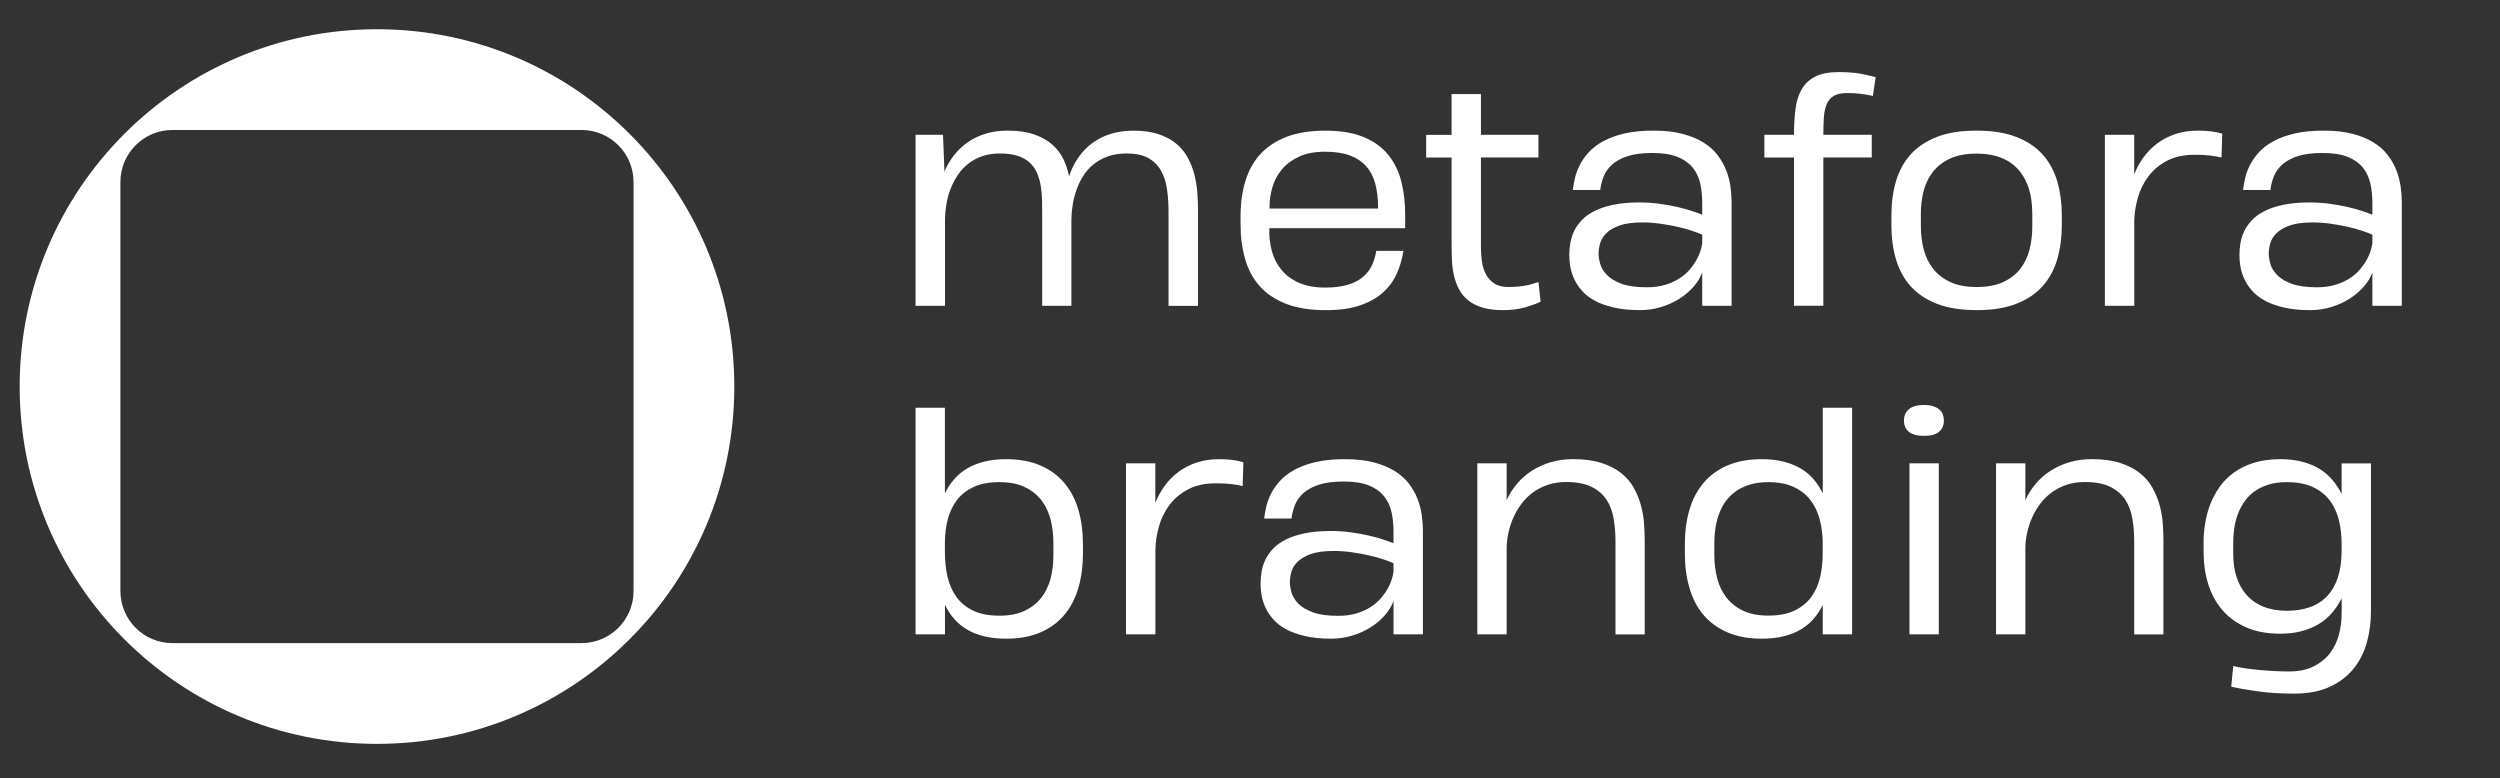 <?xml version="1.0" encoding="UTF-8"?> <svg xmlns="http://www.w3.org/2000/svg" width="755" height="235" viewBox="0 0 755 235" fill="none"><rect x="0" y="0" width="755" height="235" fill="#333333" stroke="none"/><path d="M113.841 8.83C54.251 8.83 5.941 57.14 5.941 116.74C5.941 176.34 54.251 224.65 113.851 224.65C173.451 224.65 221.761 176.34 221.761 116.74C221.761 57.14 173.441 8.83 113.841 8.83ZM175.601 194.22H52.091C43.401 194.22 36.361 187.18 36.361 178.49V54.98C36.361 46.29 43.401 39.25 52.091 39.25H175.601C184.291 39.25 191.331 46.29 191.331 54.98V178.49C191.331 187.18 184.291 194.22 175.601 194.22Z" fill="white"></path><path d="M276.5 92.349V40.709H284.79L285.23 51.839C285.99 50.009 286.97 48.329 288.18 46.799C289.39 45.269 290.79 43.959 292.39 42.869C293.99 41.779 295.78 40.939 297.76 40.339C299.74 39.739 301.91 39.449 304.26 39.449C307.46 39.449 310.16 39.839 312.36 40.609C314.56 41.379 316.38 42.409 317.82 43.689C319.26 44.969 320.37 46.439 321.16 48.099C321.95 49.759 322.51 51.479 322.86 53.249C323.56 51.129 324.5 49.209 325.7 47.509C326.89 45.809 328.3 44.359 329.93 43.169C331.56 41.979 333.41 41.059 335.47 40.419C337.54 39.779 339.79 39.459 342.24 39.459C345.18 39.459 347.71 39.809 349.83 40.509C351.95 41.209 353.74 42.149 355.18 43.349C356.62 44.539 357.78 45.929 358.65 47.519C359.52 49.109 360.19 50.789 360.66 52.559C361.12 54.339 361.43 56.149 361.58 58.019C361.72 59.879 361.8 61.689 361.8 63.429V92.369H352.9V63.979C352.9 61.509 352.74 59.189 352.42 57.039C352.1 54.889 351.48 53.019 350.56 51.429C349.64 49.839 348.36 48.599 346.72 47.699C345.08 46.799 342.92 46.349 340.24 46.349C338.12 46.349 336.24 46.639 334.61 47.219C332.98 47.799 331.55 48.589 330.31 49.579C329.07 50.569 328.03 51.729 327.19 53.049C326.35 54.369 325.66 55.759 325.14 57.219C324.62 58.679 324.23 60.169 323.98 61.689C323.73 63.219 323.59 64.689 323.56 66.119V92.349H314.74V65.069C314.74 63.559 314.73 62.039 314.7 60.509C314.67 58.979 314.54 57.529 314.31 56.139C314.08 54.759 313.71 53.469 313.2 52.279C312.69 51.089 311.96 50.049 311.02 49.159C310.07 48.269 308.87 47.579 307.4 47.089C305.93 46.599 304.12 46.349 301.97 46.349C299.96 46.349 298.16 46.629 296.56 47.199C294.96 47.769 293.55 48.539 292.33 49.509C291.11 50.489 290.07 51.619 289.21 52.919C288.35 54.219 287.64 55.589 287.07 57.039C286.5 58.499 286.09 59.989 285.83 61.539C285.57 63.079 285.42 64.579 285.39 66.039V92.359H276.5V92.349Z" fill="white"></path><path d="M383.338 68.909C383.248 71.349 383.508 73.659 384.098 75.829C384.698 77.999 385.678 79.899 387.048 81.549C388.418 83.189 390.178 84.489 392.348 85.429C394.518 86.369 397.128 86.849 400.178 86.849C402.708 86.849 404.888 86.599 406.708 86.089C408.528 85.579 410.058 84.849 411.288 83.889C412.528 82.929 413.488 81.769 414.188 80.399C414.888 79.029 415.368 77.489 415.628 75.769H423.838C423.458 78.209 422.788 80.519 421.808 82.689C420.828 84.859 419.428 86.759 417.598 88.389C415.768 90.019 413.448 91.309 410.658 92.249C407.868 93.199 404.458 93.669 400.448 93.669C395.708 93.669 391.698 93.039 388.428 91.769C385.158 90.499 382.498 88.729 380.458 86.449C378.418 84.169 376.948 81.429 376.028 78.239C375.108 75.049 374.648 71.559 374.648 67.739V65.379C374.648 61.509 375.118 57.979 376.068 54.799C377.018 51.609 378.508 48.879 380.568 46.619C382.618 44.349 385.268 42.589 388.508 41.339C391.748 40.089 395.678 39.459 400.268 39.459C404.858 39.459 408.708 40.099 411.788 41.379C414.868 42.659 417.348 44.429 419.208 46.709C421.068 48.979 422.398 51.659 423.178 54.759C423.968 57.859 424.358 61.209 424.358 64.819V68.919H383.338V68.909ZM383.388 62.969H416.168V62.529C416.168 59.909 415.888 57.569 415.338 55.499C414.788 53.429 413.878 51.679 412.608 50.239C411.338 48.799 409.688 47.699 407.658 46.949C405.618 46.189 403.128 45.819 400.198 45.819C397.088 45.819 394.458 46.319 392.318 47.299C390.178 48.289 388.448 49.579 387.128 51.159C385.808 52.749 384.848 54.539 384.268 56.529C383.688 58.519 383.398 60.519 383.398 62.529V62.969H383.388Z" fill="white"></path><path d="M447.239 28.4V40.71H464.609V47.56H447.239V74.4C447.239 75.86 447.329 77.32 447.519 78.79C447.709 80.26 448.099 81.58 448.699 82.74C449.299 83.9 450.129 84.85 451.209 85.58C452.289 86.31 453.729 86.67 455.529 86.67C456.779 86.67 457.859 86.62 458.779 86.52C459.699 86.42 460.499 86.29 461.199 86.15C461.899 86.01 462.519 85.84 463.059 85.65C463.599 85.46 464.109 85.29 464.609 85.15L465.269 91.13C464.109 91.68 462.559 92.24 460.619 92.81C458.679 93.38 456.439 93.66 453.879 93.66C451.459 93.66 449.399 93.4 447.679 92.87C445.959 92.35 444.539 91.63 443.399 90.71C442.269 89.79 441.359 88.72 440.689 87.48C440.019 86.24 439.509 84.9 439.159 83.46C438.809 82.02 438.589 80.51 438.509 78.94C438.419 77.37 438.379 75.78 438.379 74.18V47.57H430.699V40.72H438.379V28.4H447.239Z" fill="white"></path><path d="M514.072 92.349V82.269C513.552 83.749 512.692 85.179 511.492 86.549C510.302 87.919 508.872 89.129 507.212 90.189C505.552 91.249 503.702 92.099 501.672 92.719C499.632 93.339 497.512 93.659 495.302 93.659C492.242 93.659 489.592 93.399 487.332 92.869C485.072 92.339 483.152 91.649 481.572 90.779C479.982 89.909 478.702 88.899 477.712 87.769C476.722 86.639 475.942 85.449 475.382 84.209C474.812 82.969 474.432 81.739 474.222 80.519C474.022 79.299 473.922 78.149 473.922 77.069C473.922 75.909 474.022 74.709 474.222 73.469C474.422 72.229 474.802 71.029 475.362 69.849C475.912 68.669 476.682 67.559 477.672 66.509C478.662 65.459 479.942 64.539 481.512 63.739C483.082 62.939 484.982 62.309 487.212 61.839C489.442 61.379 492.062 61.139 495.092 61.139C497.132 61.139 499.122 61.269 501.072 61.529C503.022 61.789 504.822 62.109 506.482 62.489C508.142 62.869 509.622 63.279 510.932 63.709C512.242 64.149 513.292 64.519 514.072 64.839V61.299C514.072 59.199 513.872 57.239 513.462 55.409C513.052 53.579 512.302 51.979 511.192 50.609C510.082 49.239 508.562 48.169 506.612 47.379C504.662 46.589 502.142 46.199 499.062 46.199C496.032 46.199 493.552 46.509 491.602 47.139C489.652 47.769 488.092 48.599 486.912 49.649C485.732 50.699 484.872 51.889 484.332 53.229C483.792 54.569 483.442 55.949 483.262 57.379H475.002C475.122 56.299 475.332 55.109 475.632 53.799C475.932 52.489 476.422 51.169 477.092 49.849C477.762 48.529 478.662 47.239 479.802 45.989C480.942 44.739 482.392 43.629 484.172 42.649C485.942 41.679 488.082 40.899 490.562 40.319C493.052 39.739 495.992 39.449 499.402 39.449C502.752 39.449 505.662 39.779 508.132 40.429C510.602 41.079 512.712 41.959 514.462 43.049C516.212 44.139 517.622 45.409 518.722 46.849C519.812 48.289 520.672 49.809 521.302 51.409C521.922 53.009 522.352 54.639 522.592 56.299C522.822 57.959 522.942 59.529 522.942 61.009V92.349H514.072ZM497.312 86.759C499.432 86.759 501.322 86.509 502.962 85.999C504.602 85.489 506.042 84.839 507.262 84.039C508.482 83.239 509.512 82.339 510.362 81.329C511.202 80.329 511.892 79.329 512.432 78.339C512.972 77.349 513.362 76.419 513.612 75.549C513.862 74.679 514.012 73.959 514.072 73.409V70.879C513.312 70.529 512.292 70.139 510.992 69.699C509.702 69.259 508.242 68.859 506.622 68.499C505.012 68.139 503.282 67.819 501.452 67.559C499.622 67.299 497.802 67.169 495.992 67.169C493.052 67.169 490.712 67.499 488.962 68.149C487.212 68.809 485.882 69.609 484.972 70.569C484.052 71.529 483.462 72.559 483.182 73.649C482.902 74.739 482.772 75.719 482.772 76.599C482.772 77.499 482.942 78.539 483.272 79.719C483.602 80.899 484.282 82.009 485.302 83.059C486.322 84.109 487.792 84.989 489.712 85.699C491.632 86.409 494.162 86.759 497.312 86.759Z" fill="white"></path><path d="M565.61 28.97C564.39 28.709 563.19 28.5 562.01 28.34C560.83 28.18 559.43 28.099 557.8 28.099C556.11 28.099 554.8 28.38 553.85 28.93C552.9 29.48 552.19 30.299 551.71 31.369C551.23 32.45 550.93 33.76 550.82 35.319C550.7 36.88 550.65 38.669 550.65 40.709H565.27V47.559H550.65V92.34H541.79V47.569H532.84V40.719H541.79C541.79 37.9 541.94 35.319 542.23 32.989C542.52 30.66 543.14 28.669 544.08 27.009C545.03 25.349 546.39 24.059 548.16 23.149C549.93 22.23 552.32 21.77 555.32 21.77C557.85 21.77 560 21.93 561.78 22.25C563.55 22.57 565.11 22.919 566.45 23.299L565.61 28.97Z" fill="white"></path><path d="M571.199 65.109C571.199 61.359 571.659 57.909 572.579 54.769C573.499 51.629 574.969 48.919 577.009 46.649C579.049 44.379 581.689 42.609 584.949 41.349C588.209 40.079 592.199 39.449 596.909 39.449C601.619 39.449 605.619 40.079 608.889 41.349C612.159 42.619 614.819 44.379 616.859 46.649C618.899 48.919 620.369 51.629 621.289 54.769C622.209 57.909 622.669 61.359 622.669 65.109V67.949C622.669 71.699 622.209 75.149 621.289 78.289C620.369 81.429 618.899 84.139 616.879 86.409C614.859 88.679 612.209 90.449 608.939 91.739C605.669 93.029 601.669 93.659 596.959 93.659C592.249 93.659 588.249 93.029 584.979 91.759C581.709 90.489 579.049 88.719 577.009 86.439C574.969 84.159 573.499 81.439 572.579 78.299C571.659 75.159 571.199 71.709 571.199 67.959V65.109ZM580.109 68.559C580.109 70.829 580.389 73.059 580.939 75.239C581.489 77.419 582.419 79.359 583.709 81.049C584.999 82.739 586.729 84.099 588.879 85.129C591.029 86.159 593.719 86.679 596.949 86.679C600.149 86.679 602.829 86.179 604.979 85.169C607.129 84.159 608.859 82.829 610.149 81.149C611.439 79.479 612.369 77.549 612.919 75.369C613.469 73.189 613.749 70.919 613.749 68.559V64.459C613.749 63.029 613.649 61.599 613.439 60.159C613.239 58.719 612.879 57.329 612.369 55.989C611.859 54.649 611.189 53.399 610.359 52.239C609.529 51.079 608.489 50.059 607.239 49.179C605.989 48.299 604.519 47.619 602.829 47.129C601.139 46.639 599.179 46.389 596.939 46.389C593.589 46.389 590.839 46.929 588.669 47.999C586.499 49.079 584.789 50.469 583.519 52.189C582.249 53.909 581.369 55.839 580.859 57.999C580.349 60.159 580.099 62.309 580.099 64.459V68.559H580.109Z" fill="white"></path><path d="M635.672 92.349V40.709H644.532V52.629C645.262 50.799 646.202 49.079 647.372 47.479C648.532 45.879 649.922 44.479 651.522 43.289C653.122 42.099 654.942 41.159 656.982 40.479C659.022 39.799 661.272 39.449 663.742 39.449C665.342 39.449 666.732 39.529 667.912 39.689C669.092 39.849 670.162 40.079 671.122 40.369L670.902 47.569C669.972 47.339 668.852 47.139 667.542 46.979C666.232 46.819 664.662 46.739 662.832 46.739C659.512 46.739 656.702 47.349 654.412 48.569C652.112 49.789 650.242 51.359 648.802 53.279C647.362 55.199 646.302 57.339 645.642 59.699C644.972 62.059 644.612 64.369 644.552 66.639V92.349H635.672Z" fill="white"></path><path d="M716.459 92.349V82.269C715.939 83.749 715.079 85.179 713.879 86.549C712.689 87.919 711.259 89.129 709.599 90.189C707.939 91.249 706.089 92.099 704.059 92.719C702.019 93.339 699.899 93.659 697.689 93.659C694.629 93.659 691.979 93.399 689.719 92.869C687.459 92.339 685.539 91.649 683.959 90.779C682.369 89.909 681.089 88.899 680.099 87.769C679.109 86.639 678.329 85.449 677.769 84.209C677.199 82.969 676.819 81.739 676.609 80.519C676.409 79.299 676.309 78.149 676.309 77.069C676.309 75.909 676.409 74.709 676.609 73.469C676.809 72.229 677.189 71.029 677.749 69.849C678.299 68.669 679.069 67.559 680.059 66.509C681.049 65.459 682.329 64.539 683.899 63.739C685.469 62.939 687.369 62.309 689.599 61.839C691.829 61.379 694.449 61.139 697.479 61.139C699.519 61.139 701.509 61.269 703.459 61.529C705.409 61.789 707.209 62.109 708.869 62.489C710.529 62.869 712.009 63.279 713.319 63.709C714.629 64.149 715.679 64.519 716.459 64.839V61.299C716.459 59.199 716.259 57.239 715.849 55.409C715.439 53.579 714.689 51.979 713.579 50.609C712.469 49.239 710.949 48.169 708.999 47.379C707.049 46.589 704.529 46.199 701.449 46.199C698.419 46.199 695.939 46.509 693.989 47.139C692.039 47.769 690.479 48.599 689.299 49.649C688.119 50.699 687.259 51.889 686.719 53.229C686.179 54.569 685.829 55.949 685.649 57.379H677.399C677.519 56.299 677.729 55.109 678.029 53.799C678.329 52.489 678.819 51.169 679.489 49.849C680.159 48.529 681.059 47.239 682.199 45.989C683.339 44.739 684.789 43.629 686.569 42.649C688.339 41.679 690.479 40.899 692.959 40.319C695.449 39.739 698.389 39.449 701.799 39.449C705.149 39.449 708.059 39.779 710.529 40.429C712.999 41.079 715.109 41.959 716.859 43.049C718.609 44.139 720.019 45.409 721.119 46.849C722.209 48.289 723.069 49.809 723.699 51.409C724.319 53.009 724.749 54.639 724.989 56.299C725.219 57.959 725.339 59.529 725.339 61.009V92.349H716.459ZM699.699 86.759C701.819 86.759 703.709 86.509 705.349 85.999C706.989 85.489 708.429 84.839 709.649 84.039C710.869 83.239 711.899 82.339 712.749 81.329C713.589 80.329 714.279 79.329 714.819 78.339C715.359 77.349 715.749 76.419 715.999 75.549C716.249 74.679 716.399 73.959 716.459 73.409V70.879C715.699 70.529 714.679 70.139 713.379 69.699C712.089 69.259 710.629 68.859 709.009 68.499C707.399 68.139 705.669 67.819 703.839 67.559C702.009 67.299 700.189 67.169 698.379 67.169C695.439 67.169 693.099 67.499 691.349 68.149C689.599 68.809 688.269 69.609 687.359 70.569C686.439 71.529 685.849 72.559 685.569 73.649C685.289 74.739 685.159 75.719 685.159 76.599C685.159 77.499 685.329 78.539 685.659 79.719C685.989 80.899 686.669 82.009 687.689 83.059C688.709 84.109 690.179 84.989 692.099 85.699C694.019 86.409 696.559 86.759 699.699 86.759Z" fill="white"></path><path d="M276.5 191.569V123.129H285.36V149.009C286.12 147.439 287.05 146.009 288.15 144.729C289.26 143.449 290.56 142.369 292.06 141.479C293.56 140.589 295.28 139.899 297.23 139.409C299.18 138.919 301.38 138.669 303.82 138.669C307.81 138.669 311.26 139.299 314.19 140.569C317.11 141.839 319.53 143.599 321.44 145.869C323.35 148.139 324.76 150.839 325.67 153.969C326.59 157.099 327.05 160.539 327.05 164.289V167.169C327.05 170.919 326.59 174.379 325.67 177.539C324.75 180.699 323.34 183.409 321.44 185.679C319.53 187.949 317.13 189.719 314.22 190.979C311.31 192.249 307.86 192.879 303.88 192.879C301.44 192.879 299.24 192.649 297.29 192.179C295.34 191.719 293.61 191.039 292.1 190.149C290.59 189.259 289.28 188.189 288.17 186.919C287.06 185.649 286.13 184.239 285.38 182.659V191.559H276.5V191.569ZM301.81 145.609C298.7 145.609 296.1 146.099 294.02 147.069C291.94 148.049 290.27 149.359 289 151.019C287.73 152.679 286.82 154.589 286.25 156.759C285.68 158.929 285.38 161.209 285.36 163.589V166.819C285.36 169.409 285.62 171.859 286.15 174.169C286.68 176.479 287.57 178.509 288.83 180.259C290.09 182.009 291.78 183.389 293.89 184.409C296 185.429 298.64 185.939 301.81 185.939C304.81 185.939 307.34 185.449 309.4 184.479C311.46 183.509 313.15 182.199 314.44 180.549C315.73 178.909 316.67 176.989 317.25 174.809C317.83 172.629 318.12 170.309 318.12 167.869V163.679C318.12 161.469 317.86 159.279 317.33 157.109C316.81 154.939 315.92 153.009 314.67 151.299C313.42 149.599 311.75 148.219 309.65 147.179C307.57 146.129 304.95 145.609 301.81 145.609Z" fill="white"></path><path d="M340.051 191.57V139.93H348.911V151.85C349.641 150.02 350.581 148.3 351.751 146.7C352.911 145.1 354.301 143.7 355.901 142.51C357.501 141.32 359.321 140.38 361.361 139.7C363.401 139.02 365.651 138.67 368.121 138.67C369.721 138.67 371.111 138.75 372.291 138.91C373.471 139.07 374.541 139.3 375.501 139.59L375.281 146.79C374.351 146.56 373.231 146.36 371.921 146.2C370.611 146.04 369.041 145.96 367.211 145.96C363.891 145.96 361.081 146.57 358.791 147.79C356.491 149.01 354.621 150.58 353.181 152.5C351.741 154.42 350.681 156.56 350.021 158.92C349.351 161.28 348.991 163.59 348.931 165.86V191.57H340.051Z" fill="white"></path><path d="M420.841 191.57V181.49C420.321 182.97 419.461 184.4 418.261 185.77C417.071 187.14 415.641 188.35 413.981 189.41C412.321 190.47 410.471 191.32 408.441 191.94C406.401 192.56 404.281 192.88 402.071 192.88C399.011 192.88 396.361 192.62 394.101 192.09C391.841 191.56 389.921 190.87 388.341 190C386.751 189.13 385.471 188.12 384.481 186.99C383.491 185.86 382.711 184.67 382.151 183.43C381.581 182.19 381.201 180.96 380.991 179.74C380.791 178.52 380.691 177.37 380.691 176.29C380.691 175.13 380.791 173.93 380.991 172.69C381.191 171.45 381.571 170.25 382.131 169.07C382.681 167.89 383.451 166.78 384.441 165.73C385.431 164.68 386.711 163.76 388.281 162.96C389.851 162.16 391.751 161.53 393.981 161.06C396.211 160.6 398.831 160.36 401.861 160.36C403.901 160.36 405.891 160.49 407.841 160.75C409.791 161.01 411.591 161.33 413.251 161.71C414.911 162.09 416.391 162.5 417.701 162.93C419.011 163.36 420.061 163.74 420.841 164.06V160.52C420.841 158.42 420.641 156.46 420.231 154.63C419.821 152.8 419.071 151.2 417.961 149.83C416.851 148.46 415.331 147.39 413.381 146.6C411.431 145.81 408.911 145.42 405.831 145.42C402.801 145.42 400.321 145.73 398.371 146.36C396.421 146.99 394.861 147.82 393.681 148.87C392.501 149.92 391.641 151.11 391.101 152.45C390.561 153.79 390.211 155.17 390.031 156.6H381.781C381.901 155.52 382.111 154.33 382.411 153.02C382.711 151.71 383.201 150.39 383.871 149.07C384.541 147.75 385.441 146.46 386.581 145.21C387.721 143.96 389.171 142.85 390.951 141.87C392.721 140.9 394.861 140.12 397.341 139.54C399.831 138.96 402.771 138.67 406.181 138.67C409.531 138.67 412.441 139 414.911 139.65C417.381 140.3 419.491 141.18 421.241 142.27C422.991 143.36 424.401 144.63 425.501 146.07C426.591 147.51 427.451 149.03 428.081 150.63C428.701 152.23 429.131 153.86 429.371 155.52C429.601 157.18 429.721 158.75 429.721 160.23V191.57H420.841ZM404.081 185.98C406.201 185.98 408.091 185.73 409.731 185.22C411.371 184.71 412.811 184.06 414.031 183.26C415.251 182.46 416.281 181.56 417.131 180.55C417.971 179.55 418.661 178.55 419.201 177.56C419.741 176.57 420.131 175.64 420.381 174.77C420.631 173.9 420.781 173.18 420.841 172.63V170.1C420.081 169.75 419.061 169.36 417.761 168.92C416.471 168.48 415.011 168.08 413.391 167.72C411.781 167.36 410.051 167.04 408.221 166.78C406.391 166.52 404.571 166.39 402.761 166.39C399.821 166.39 397.481 166.72 395.731 167.37C393.981 168.03 392.651 168.83 391.741 169.79C390.821 170.75 390.231 171.78 389.951 172.87C389.671 173.96 389.541 174.94 389.541 175.82C389.541 176.72 389.711 177.76 390.041 178.94C390.371 180.12 391.051 181.23 392.071 182.28C393.091 183.33 394.561 184.21 396.481 184.92C398.401 185.63 400.931 185.98 404.081 185.98Z" fill="white"></path><path d="M446.148 191.57V139.93H455.008V151.06C455.818 149.26 456.878 147.59 458.168 146.06C459.458 144.53 460.958 143.22 462.668 142.13C464.368 141.04 466.258 140.19 468.338 139.58C470.418 138.97 472.668 138.66 475.078 138.66C478.428 138.66 481.288 139.05 483.658 139.82C486.028 140.59 488.018 141.62 489.618 142.9C491.218 144.18 492.488 145.66 493.418 147.35C494.348 149.04 495.058 150.78 495.558 152.59C496.048 154.39 496.368 156.21 496.498 158.05C496.628 159.89 496.698 161.59 496.698 163.16V191.58H487.878V163.6C487.878 161.16 487.698 158.84 487.328 156.66C486.968 154.48 486.248 152.56 485.168 150.92C484.088 149.28 482.578 147.97 480.628 147.01C478.678 146.05 476.118 145.57 472.948 145.57C470.908 145.57 469.068 145.85 467.408 146.42C465.748 146.99 464.268 147.75 462.958 148.71C461.648 149.67 460.508 150.8 459.528 152.09C458.558 153.38 457.738 154.76 457.088 156.21C456.428 157.67 455.928 159.17 455.578 160.73C455.228 162.29 455.038 163.79 455.008 165.25V191.57H446.148Z" fill="white"></path><path d="M550.468 191.569V182.709C549.708 184.249 548.788 185.649 547.698 186.899C546.608 188.149 545.308 189.219 543.818 190.109C542.318 190.999 540.598 191.679 538.648 192.159C536.698 192.639 534.498 192.879 532.058 192.879C528.068 192.879 524.618 192.249 521.688 190.979C518.768 189.709 516.348 187.949 514.438 185.679C512.528 183.409 511.118 180.699 510.208 177.539C509.288 174.379 508.828 170.929 508.828 167.169V164.289C508.828 160.539 509.288 157.099 510.208 153.969C511.128 150.839 512.538 148.139 514.438 145.869C516.348 143.599 518.758 141.829 521.688 140.569C524.608 139.299 528.078 138.669 532.098 138.669C534.518 138.669 536.688 138.919 538.628 139.409C540.558 139.909 542.288 140.599 543.798 141.479C545.308 142.369 546.618 143.449 547.708 144.729C548.798 146.009 549.718 147.439 550.478 149.009V123.129H559.338V191.569H550.468ZM550.468 163.589C550.408 161.229 550.098 158.969 549.528 156.799C548.958 154.629 548.048 152.719 546.778 151.059C545.508 149.399 543.838 148.079 541.758 147.089C539.678 146.099 537.098 145.609 534.008 145.609C531.888 145.609 530.008 145.859 528.378 146.369C526.748 146.879 525.328 147.569 524.118 148.439C522.908 149.309 521.898 150.329 521.088 151.499C520.268 152.659 519.618 153.919 519.128 155.279C518.628 156.629 518.278 158.039 518.058 159.489C517.838 160.949 517.728 162.389 517.728 163.809V167.609C517.728 170.029 518.008 172.329 518.558 174.529C519.108 176.729 520.028 178.669 521.308 180.359C522.588 182.049 524.258 183.389 526.328 184.399C528.398 185.399 530.958 185.909 534.008 185.909C537.238 185.909 539.908 185.389 542.018 184.359C544.128 183.329 545.808 181.939 547.058 180.209C548.308 178.479 549.188 176.489 549.698 174.229C550.208 171.979 550.458 169.609 550.458 167.139V163.589H550.468Z" fill="white"></path><path d="M575 126.929C575 125.589 575.49 124.489 576.46 123.609C577.43 122.739 578.96 122.299 581.02 122.299C582.1 122.299 583.02 122.419 583.79 122.669C584.56 122.919 585.19 123.249 585.67 123.649C586.15 124.059 586.5 124.539 586.72 125.109C586.94 125.679 587.05 126.279 587.05 126.919V127.049C587.05 128.449 586.57 129.559 585.61 130.389C584.65 131.219 583.12 131.629 581.03 131.629C579.02 131.629 577.52 131.229 576.51 130.429C575.51 129.629 575 128.499 575 127.049V126.929ZM576.66 191.569V139.929H585.52V191.569H576.66Z" fill="white"></path><path d="M602.801 191.57V139.93H611.661V151.06C612.471 149.26 613.531 147.59 614.821 146.06C616.111 144.53 617.611 143.22 619.321 142.13C621.021 141.04 622.911 140.19 624.991 139.58C627.071 138.97 629.321 138.66 631.731 138.66C635.081 138.66 637.941 139.05 640.311 139.82C642.681 140.59 644.671 141.62 646.271 142.9C647.871 144.18 649.141 145.66 650.071 147.35C651.001 149.04 651.711 150.78 652.211 152.59C652.701 154.39 653.021 156.21 653.151 158.05C653.281 159.89 653.351 161.59 653.351 163.16V191.58H644.531V163.6C644.531 161.16 644.351 158.84 643.981 156.66C643.621 154.48 642.901 152.56 641.821 150.92C640.741 149.28 639.231 147.97 637.281 147.01C635.331 146.05 632.771 145.57 629.601 145.57C627.561 145.57 625.721 145.85 624.061 146.42C622.401 146.99 620.921 147.75 619.611 148.71C618.301 149.67 617.161 150.8 616.181 152.09C615.211 153.38 614.391 154.76 613.741 156.21C613.081 157.67 612.581 159.17 612.231 160.73C611.881 162.29 611.691 163.79 611.661 165.25V191.57H602.801Z" fill="white"></path><path d="M665.48 163.81C665.48 161.98 665.63 160.08 665.94 158.11C666.25 156.14 666.75 154.23 667.47 152.37C668.19 150.51 669.12 148.75 670.29 147.09C671.45 145.43 672.89 143.98 674.61 142.73C676.33 141.48 678.35 140.49 680.68 139.76C683.01 139.03 685.681 138.67 688.711 138.67C691.071 138.67 693.211 138.92 695.151 139.41C697.081 139.91 698.81 140.6 700.32 141.5C701.83 142.4 703.16 143.51 704.29 144.82C705.42 146.13 706.38 147.58 707.17 149.19V139.94H716.031V184.64C716.031 187.81 715.631 190.89 714.831 193.87C714.031 196.85 712.71 199.5 710.88 201.81C709.05 204.12 706.651 205.98 703.701 207.37C700.751 208.77 697.12 209.47 692.81 209.47C688.79 209.47 685.15 209.24 681.88 208.79C678.61 208.34 675.921 207.87 673.831 207.37L674.44 201.13C675.31 201.36 676.41 201.58 677.73 201.78C679.05 201.98 680.48 202.16 682.01 202.3C683.54 202.45 685.101 202.56 686.701 202.65C688.301 202.74 689.831 202.78 691.281 202.78C694.221 202.78 696.7 202.27 698.72 201.25C700.74 200.23 702.38 198.91 703.63 197.28C704.88 195.65 705.781 193.79 706.341 191.71C706.891 189.63 707.17 187.54 707.17 185.45V184.01H707.211L707.17 180.69C706.38 182.26 705.43 183.71 704.31 185.03C703.19 186.35 701.871 187.48 700.341 188.41C698.811 189.34 697.081 190.07 695.151 190.59C693.211 191.11 691.05 191.38 688.67 191.38C684.65 191.38 681.191 190.73 678.281 189.44C675.371 188.15 672.971 186.38 671.081 184.16C669.191 181.93 667.79 179.33 666.87 176.35C665.95 173.37 665.49 170.19 665.49 166.81V163.81H665.48ZM674.43 167.26C674.43 169.85 674.771 172.2 675.461 174.31C676.141 176.42 677.161 178.23 678.521 179.74C679.871 181.25 681.57 182.42 683.6 183.23C685.64 184.05 688.02 184.45 690.76 184.45C693.32 184.45 695.62 184.08 697.66 183.34C699.7 182.6 701.421 181.48 702.831 179.98C704.241 178.48 705.32 176.59 706.06 174.31C706.8 172.03 707.17 169.34 707.17 166.26V164.25C707.17 161.72 706.891 159.33 706.341 157.07C705.791 154.82 704.871 152.84 703.591 151.13C702.311 149.43 700.61 148.08 698.48 147.09C696.36 146.1 693.721 145.61 690.581 145.61C688.401 145.61 686.481 145.88 684.841 146.42C683.201 146.96 681.781 147.69 680.581 148.6C679.391 149.52 678.391 150.59 677.591 151.81C676.791 153.03 676.16 154.31 675.69 155.65C675.22 156.99 674.901 158.36 674.711 159.75C674.521 161.14 674.43 162.49 674.43 163.77V167.26Z" fill="white"></path></svg> 